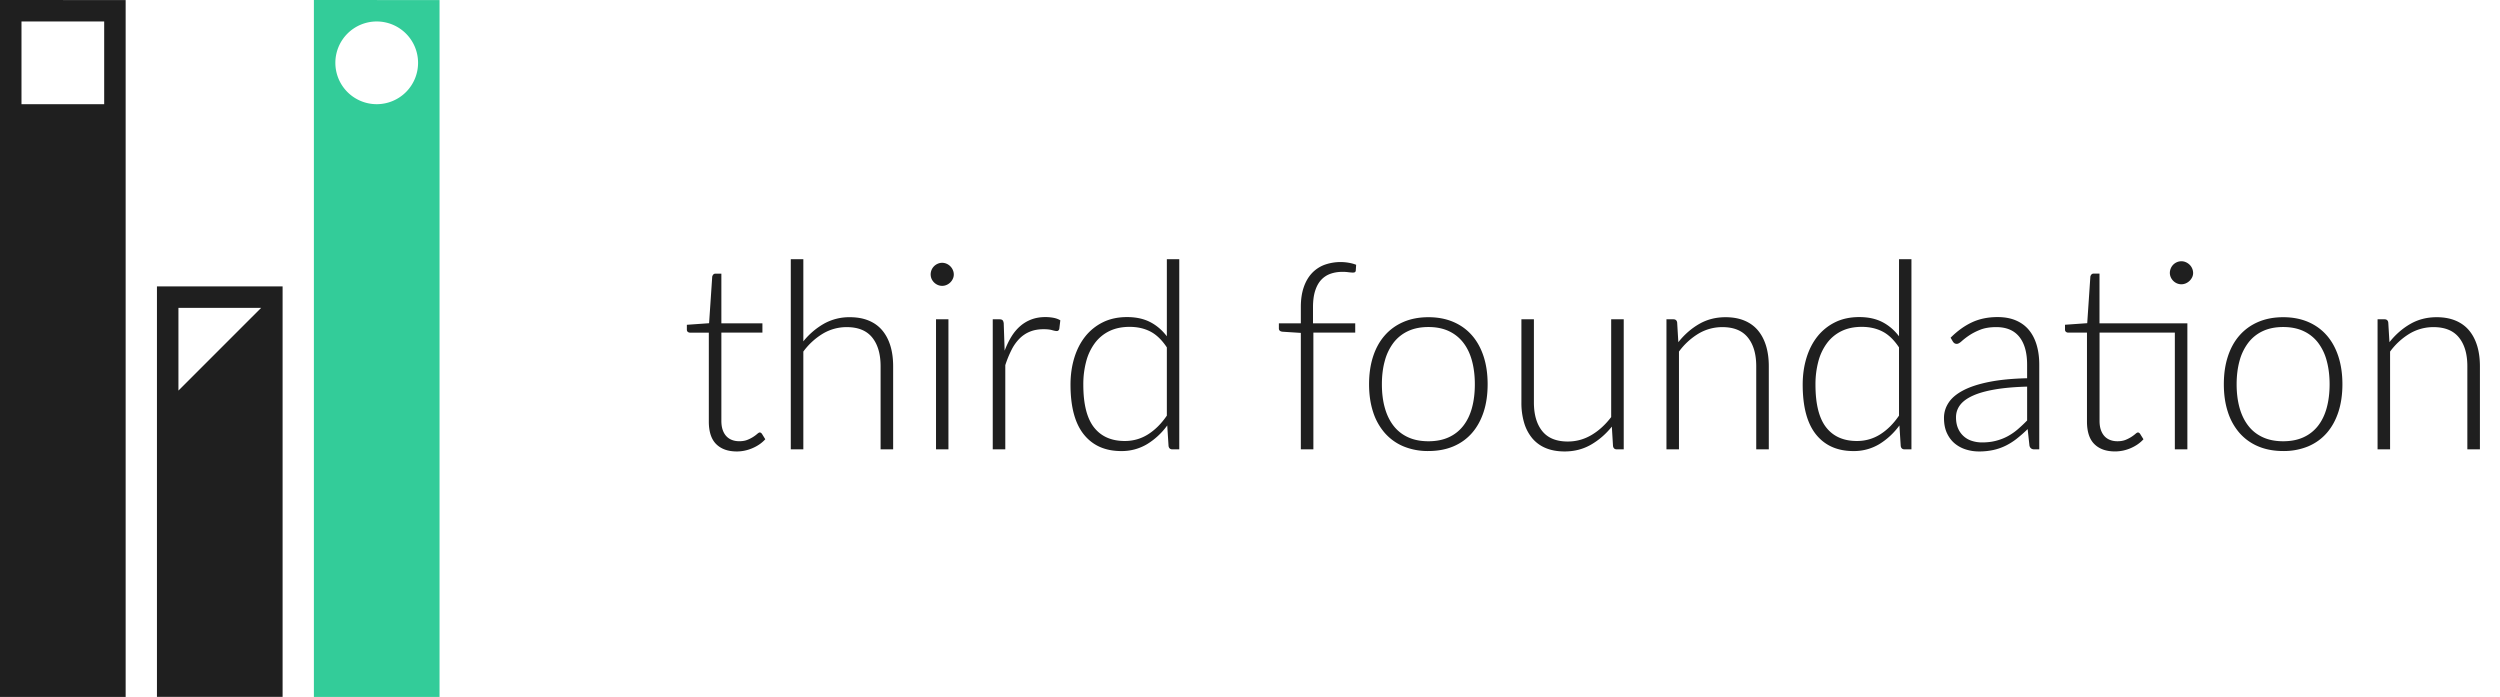 <svg xmlns="http://www.w3.org/2000/svg" width="153" height="42.65"><path d="M45.092 27.629c-.539 0-.958-.149-1.26-.448-.301-.298-.452-.76-.452-1.384v-5.439h-1.144a.215.215 0 01-.144-.049c-.037-.031-.056-.077-.056-.136v-.296l1.36-.096.192-2.849a.298.298 0 01.064-.128.171.171 0 01.136-.056h.36v3.04h2.512v.568h-2.512v5.399c0 .219.028.407.084.564s.133.286.232.388.215.176.348.224c.133.049.277.072.432.072.192 0 .357-.028.496-.084a2.081 2.081 0 00.608-.369c.064-.056.114-.084.152-.084.042 0 .085.027.128.08l.208.336c-.203.225-.46.404-.772.54s-.636.207-.972.207zm3.304-.128v-11.64h.768v5.031a4.432 4.432 0 011.26-1.08 3.166 3.166 0 011.588-.399c.437 0 .822.069 1.156.208s.609.339.828.6c.219.262.384.576.496.944.112.368.168.784.168 1.248v5.088h-.768v-5.088c0-.747-.171-1.332-.512-1.756s-.861-.637-1.56-.637a2.83 2.83 0 00-1.456.396 4.126 4.126 0 00-1.2 1.1V27.5h-.768zm9.976-10.704c0 .096-.02.186-.06.269a.737.737 0 01-.38.371.66.66 0 01-.272.057.66.66 0 01-.272-.057.737.737 0 01-.376-.371.706.706 0 01.152-.773.74.74 0 01.224-.152.676.676 0 01.544 0 .74.74 0 01.38.38c.04.088.06.18.06.276zm-.328 2.744v7.96h-.76v-7.96h.76zm2.712 7.96v-7.96h.408c.09 0 .154.019.192.056.037.038.061.102.072.192l.056 1.672c.123-.325.263-.614.42-.868.157-.253.339-.468.544-.644.206-.176.435-.311.688-.404.253-.093.535-.14.844-.14.165 0 .328.015.488.044s.301.081.424.155l-.064.528c-.026.086-.077.128-.152.128-.064 0-.161-.019-.292-.056s-.303-.056-.516-.056c-.309 0-.584.048-.824.144-.24.096-.454.236-.64.42a2.669 2.669 0 00-.492.688 6.545 6.545 0 00-.388.947v5.152h-.768zm10.999 0c-.139 0-.219-.069-.24-.208l-.08-1.256a4.26 4.26 0 01-1.232 1.144 3.01 3.01 0 01-1.584.424c-.981 0-1.744-.338-2.288-1.016-.544-.677-.816-1.693-.816-3.048 0-.581.076-1.124.228-1.628.152-.504.375-.941.668-1.313a3.16 3.16 0 011.084-.876c.429-.213.924-.319 1.484-.319.539 0 1.005.1 1.4.3s.739.492 1.032.876v-4.72h.76v11.64h-.416zm-2.92-.512c.522 0 .999-.137 1.428-.408.429-.272.812-.653 1.148-1.145V21.26c-.304-.458-.642-.782-1.012-.972s-.793-.284-1.268-.284c-.469 0-.88.086-1.232.256a2.427 2.427 0 00-.884.725 3.269 3.269 0 00-.536 1.119 5.4 5.4 0 00-.18 1.437c0 1.184.217 2.055.652 2.612.435.557 1.063.836 1.884.836zm10.776.512v-7.128l-1.119-.072c-.15-.016-.225-.082-.225-.2v-.312h1.344v-1.008c0-.453.059-.853.176-1.196s.283-.631.496-.86a2.04 2.04 0 01.769-.516 2.93 2.93 0 011.491-.128c.168.029.319.07.453.124l-.024.368c-.011.048-.033.078-.067.092a.366.366 0 01-.148.016 3.164 3.164 0 01-.248-.023 2.612 2.612 0 00-.352-.021c-.262 0-.504.039-.725.116s-.412.201-.572.372-.283.394-.371.668c-.089.274-.133.612-.133 1.012v.984h2.584v.568h-2.561v7.144h-.768zm7.809-8.088c.57 0 1.081.098 1.531.292.451.194.831.471 1.141.828.309.357.545.788.708 1.292s.243 1.067.243 1.691-.08 1.188-.243 1.688-.399.931-.708 1.288c-.31.357-.689.632-1.141.824-.45.191-.961.287-1.531.287a3.89 3.89 0 01-1.532-.287 3.128 3.128 0 01-1.144-.824 3.63 3.63 0 01-.713-1.288c-.162-.501-.244-1.064-.244-1.688s.082-1.188.244-1.691c.163-.504.4-.935.713-1.292.312-.357.693-.634 1.144-.828s.961-.292 1.532-.292zm0 7.592c.475 0 .889-.081 1.244-.244.354-.162.65-.396.888-.7.237-.304.415-.67.532-1.1s.176-.91.176-1.444c0-.527-.059-1.008-.176-1.439-.117-.433-.295-.802-.532-1.108s-.534-.542-.888-.708c-.355-.165-.77-.248-1.244-.248s-.89.083-1.244.248c-.355.166-.65.401-.889.708a3.185 3.185 0 00-.535 1.108c-.121.432-.18.912-.18 1.439 0 .534.059 1.015.18 1.444.119.43.299.796.535 1.1.238.305.533.538.889.7.354.163.769.244 1.244.244zm6.455-7.464v5.088c0 .747.171 1.332.512 1.756.342.424.861.636 1.561.636.518 0 1-.132 1.448-.396s.851-.631 1.208-1.1v-5.984h.768v7.96h-.424c-.133 0-.211-.069-.232-.208l-.072-1.184c-.367.458-.793.826-1.275 1.104s-1.02.416-1.611.416c-.443 0-.83-.069-1.16-.208a2.135 2.135 0 01-.824-.6 2.64 2.64 0 01-.496-.944 4.283 4.283 0 01-.168-1.248v-5.088h.765zm8.112 7.96v-7.96h.424c.134 0 .211.066.231.2l.072 1.2c.369-.465.793-.835 1.272-1.112s1.019-.416 1.616-.416c.438 0 .822.069 1.156.208.333.139.609.339.828.6.219.262.383.576.496.944.111.368.168.784.168 1.248v5.088h-.769v-5.088c0-.747-.171-1.332-.513-1.756-.341-.424-.861-.637-1.56-.637a2.83 2.83 0 00-1.456.396 4.123 4.123 0 00-1.199 1.1V27.5h-.766zm14.576 0c-.139 0-.219-.069-.239-.208l-.08-1.256a4.283 4.283 0 01-1.231 1.144 3.013 3.013 0 01-1.584.424c-.982 0-1.744-.338-2.289-1.016-.543-.677-.815-1.693-.815-3.048 0-.581.075-1.124.228-1.628s.375-.941.668-1.313a3.16 3.16 0 011.084-.876c.43-.213.924-.319 1.484-.319.539 0 1.006.1 1.4.3s.738.492 1.031.876v-4.72h.76v11.64h-.417zm-2.92-.512c.523 0 .999-.137 1.429-.408.429-.272.812-.653 1.147-1.145V21.26c-.304-.458-.641-.782-1.012-.972s-.793-.284-1.268-.284c-.47 0-.881.086-1.232.256a2.427 2.427 0 00-.884.725 3.269 3.269 0 00-.536 1.119 5.4 5.4 0 00-.18 1.437c0 1.184.217 2.055.652 2.612.434.557 1.063.836 1.884.836zm10.857.512c-.16 0-.26-.074-.297-.224l-.111-1.017c-.219.214-.437.405-.652.576s-.441.314-.676.432a3.32 3.32 0 01-.76.269 4.037 4.037 0 01-.896.092c-.271 0-.536-.04-.792-.12s-.483-.202-.685-.368c-.199-.165-.359-.377-.479-.636s-.18-.569-.18-.932c0-.336.096-.648.288-.937.191-.288.493-.538.904-.752.41-.213.937-.384 1.58-.512s1.414-.203 2.315-.224v-.832c0-.736-.159-1.303-.476-1.7-.318-.397-.789-.597-1.412-.597-.385 0-.711.054-.98.16-.27.107-.497.225-.684.353a4.225 4.225 0 00-.457.352c-.117.107-.215.16-.295.16-.059 0-.107-.014-.145-.04s-.069-.062-.096-.104l-.137-.232c.416-.416.854-.73 1.313-.944.459-.213.979-.319 1.561-.319.426 0 .799.067 1.119.204.32.136.586.33.797.584.21.253.369.56.476.92.106.359.16.761.16 1.204v5.184h-.303zm-3.201-.424c.311 0 .594-.033.853-.101.259-.066.499-.159.72-.279.222-.12.428-.263.621-.429a9.07 9.07 0 00.567-.535v-2.072c-.757.021-1.411.078-1.96.172s-1.002.22-1.355.38c-.355.16-.617.351-.785.572s-.252.474-.252.756c0 .267.045.497.133.692a1.348 1.348 0 00.86.755c.191.06.391.089.598.089zm12.568-7.288v7.712h-.767v-7.144h-4.608v5.399c0 .219.028.407.084.564s.134.286.231.388a.91.91 0 00.349.224c.134.049.277.072.433.072.191 0 .356-.028.496-.084a2.156 2.156 0 00.607-.369c.064-.056.114-.084.152-.084.042 0 .085.027.127.08l.209.336c-.203.225-.461.404-.772.54s-.636.204-.972.204c-.539 0-.959-.149-1.26-.448-.302-.298-.453-.76-.453-1.384v-5.439h-1.144a.215.215 0 01-.144-.049.17.17 0 01-.057-.136v-.296l1.36-.096.192-2.849a.285.285 0 01.063-.128.17.17 0 01.136-.056h.36v3.04h5.378zm.352-3.088c0 .096-.02.186-.06.268a.771.771 0 01-.388.372.68.68 0 01-.544 0 .733.733 0 01-.375-.372.647.647 0 01-.057-.268c0-.097.02-.188.057-.276a.706.706 0 01.647-.436c.097 0 .187.019.272.056a.777.777 0 01.228.152.716.716 0 01.22.504zm5.511 2.712c.571 0 1.082.098 1.533.292.45.194.83.471 1.14.828s.545.788.708 1.292c.162.504.244 1.067.244 1.691s-.082 1.188-.244 1.688c-.163.501-.398.931-.708 1.288s-.689.632-1.14.824a3.898 3.898 0 01-1.533.287c-.57 0-1.08-.096-1.531-.287a3.132 3.132 0 01-1.145-.824 3.626 3.626 0 01-.711-1.288c-.164-.501-.244-1.064-.244-1.688s.08-1.188.244-1.691c.162-.504.399-.935.711-1.292.313-.357.693-.634 1.145-.828s.961-.292 1.531-.292zm0 7.592c.475 0 .89-.081 1.244-.244.355-.162.65-.396.889-.7.236-.304.414-.67.531-1.1s.177-.91.177-1.444c0-.527-.06-1.008-.177-1.439a3.128 3.128 0 00-.531-1.108 2.377 2.377 0 00-.889-.708c-.354-.165-.77-.248-1.244-.248s-.889.083-1.243.248a2.381 2.381 0 00-.888.708 3.188 3.188 0 00-.537 1.108c-.119.432-.18.912-.18 1.439 0 .534.061 1.015.18 1.444.121.43.299.796.537 1.1.236.305.533.538.888.7.355.163.769.244 1.243.244zm5.777.496v-7.96h.424c.134 0 .211.066.231.2l.072 1.2c.369-.465.793-.835 1.272-1.112s1.019-.416 1.616-.416c.438 0 .822.069 1.156.208.333.139.609.339.828.6.219.262.383.576.496.944.111.368.168.784.168 1.248v5.088h-.769v-5.088c0-.747-.171-1.332-.513-1.756-.341-.424-.861-.637-1.56-.637a2.83 2.83 0 00-1.456.396 4.123 4.123 0 00-1.199 1.1V27.5h-.766zM0 0v42.654h7.69V.004L0 0zm6.376 6.376H1.315V1.314h5.061v5.062zm3.229 11.152V42.65h7.69V17.528h-7.69zm1.315 6.376v-5.062h5.061l-5.061 5.062z" fill="#1F1F1F"/><path fill="#3C9" d="M19.21 0v42.654h7.69V.004L19.21 0zm3.845 6.376a2.531 2.531 0 112.531-2.53v.001a2.53 2.53 0 01-2.531 2.529z"/></svg>